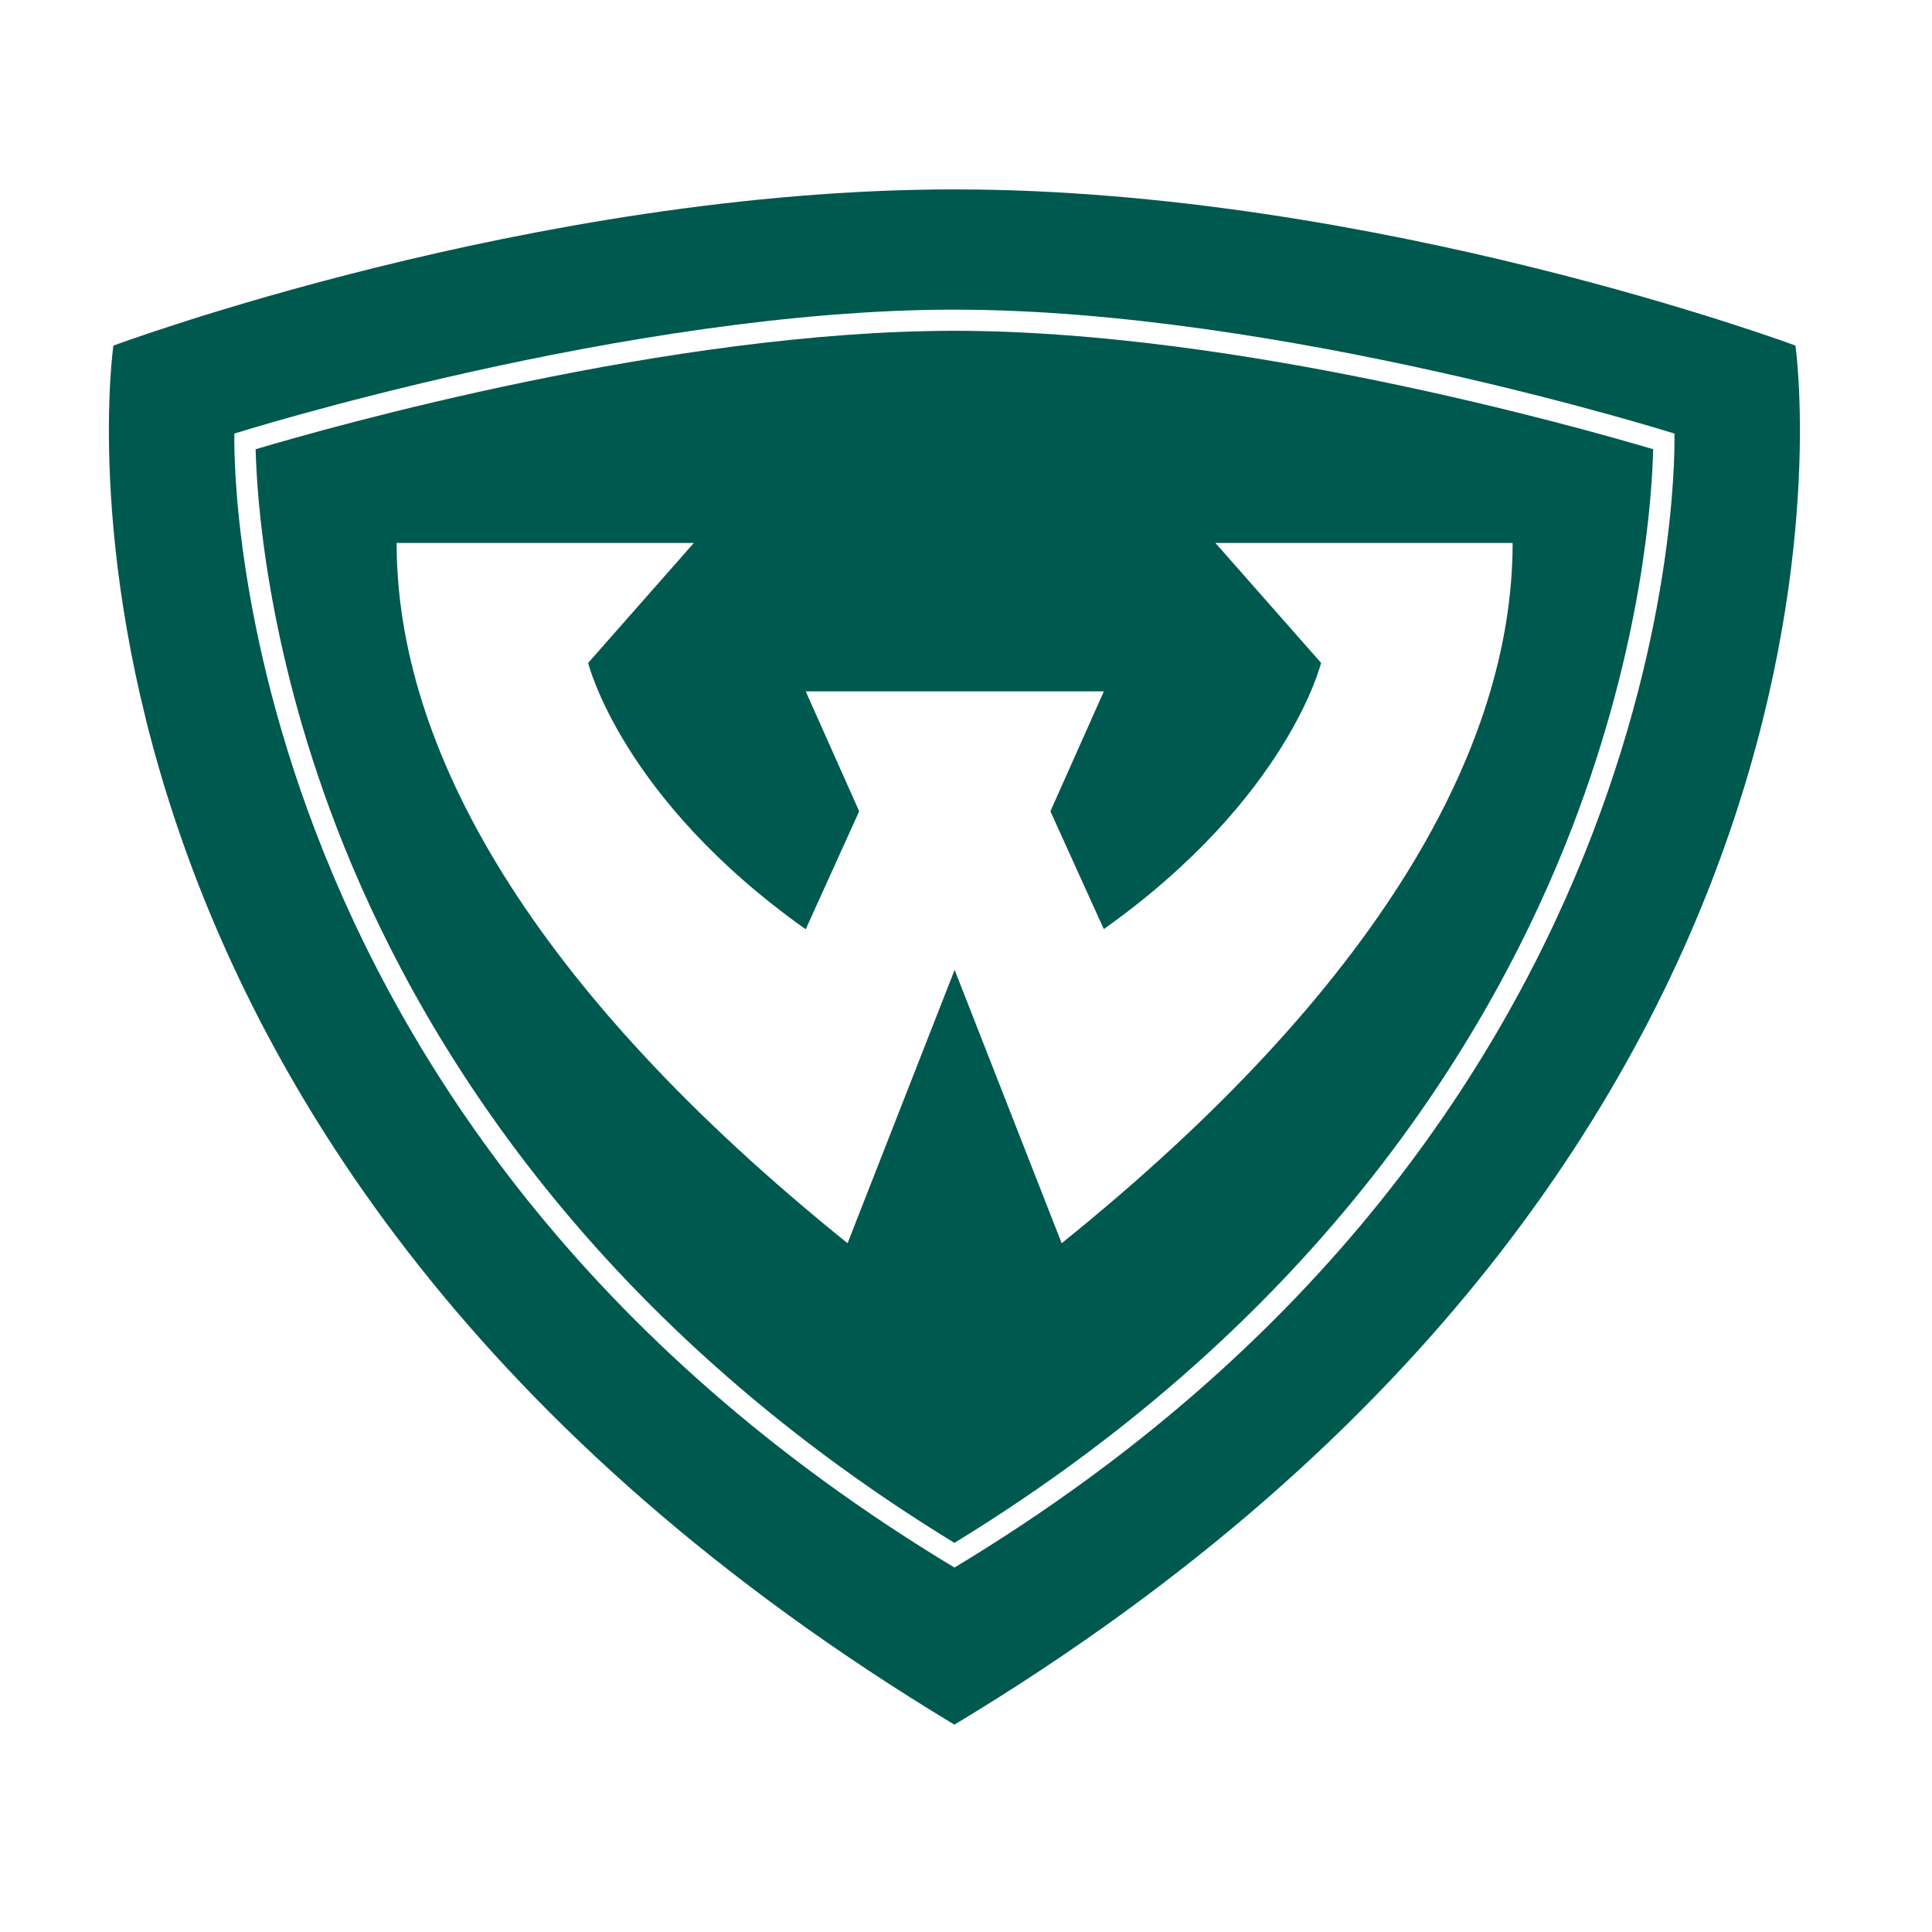 <?xml version="1.0" encoding="UTF-8"?>
<svg id="shape" xmlns="http://www.w3.org/2000/svg" viewBox="0 0 179.94 179.94">
  <defs>
    <style>
      .cls-1 {
        fill: #00594e;
        stroke-width: 0px;
      }
    </style>
  </defs>
  <g id="Layer_4" data-name="Layer 4">
    <g>
      <path class="cls-1" d="m167.23,32.19s-39.1-14.55-78.33-14.55S10.56,32.19,10.56,32.19c0,0-10.88,74.7,78.33,128.44,89.21-53.74,78.33-128.44,78.33-128.44Zm-78.33,113.81C19.77,104.36,21.83,40.38,21.83,40.38c0,0,36.66-11.54,67.06-11.54s67.06,11.54,67.06,11.54c0,0,2.07,63.98-67.06,105.62Z"/>
      <path class="cls-1" d="m23.81,41.84c.1,4.3.96,18.11,7.54,35.21,7.24,18.82,23.1,45.57,57.54,66.65,34.44-21.08,50.3-47.83,57.54-66.65,6.58-17.1,7.44-30.9,7.54-35.21-6.95-2.06-38.64-11.03-65.08-11.03s-58.14,8.96-65.08,11.03Zm78.97,44.71c17.2-12.21,20.26-24.81,20.26-24.81l-9.84-11.17h27.68c0,19.03-12.38,41.36-42,65.22l-9.97-25.46-9.97,25.46c-29.63-23.86-42-46.19-42-65.22h27.68l-9.84,11.17s3.06,12.61,20.26,24.81l4.98-10.99-4.98-11.17h27.77l-4.98,11.17,4.98,10.99Z"/>
    </g>
  </g>
</svg>